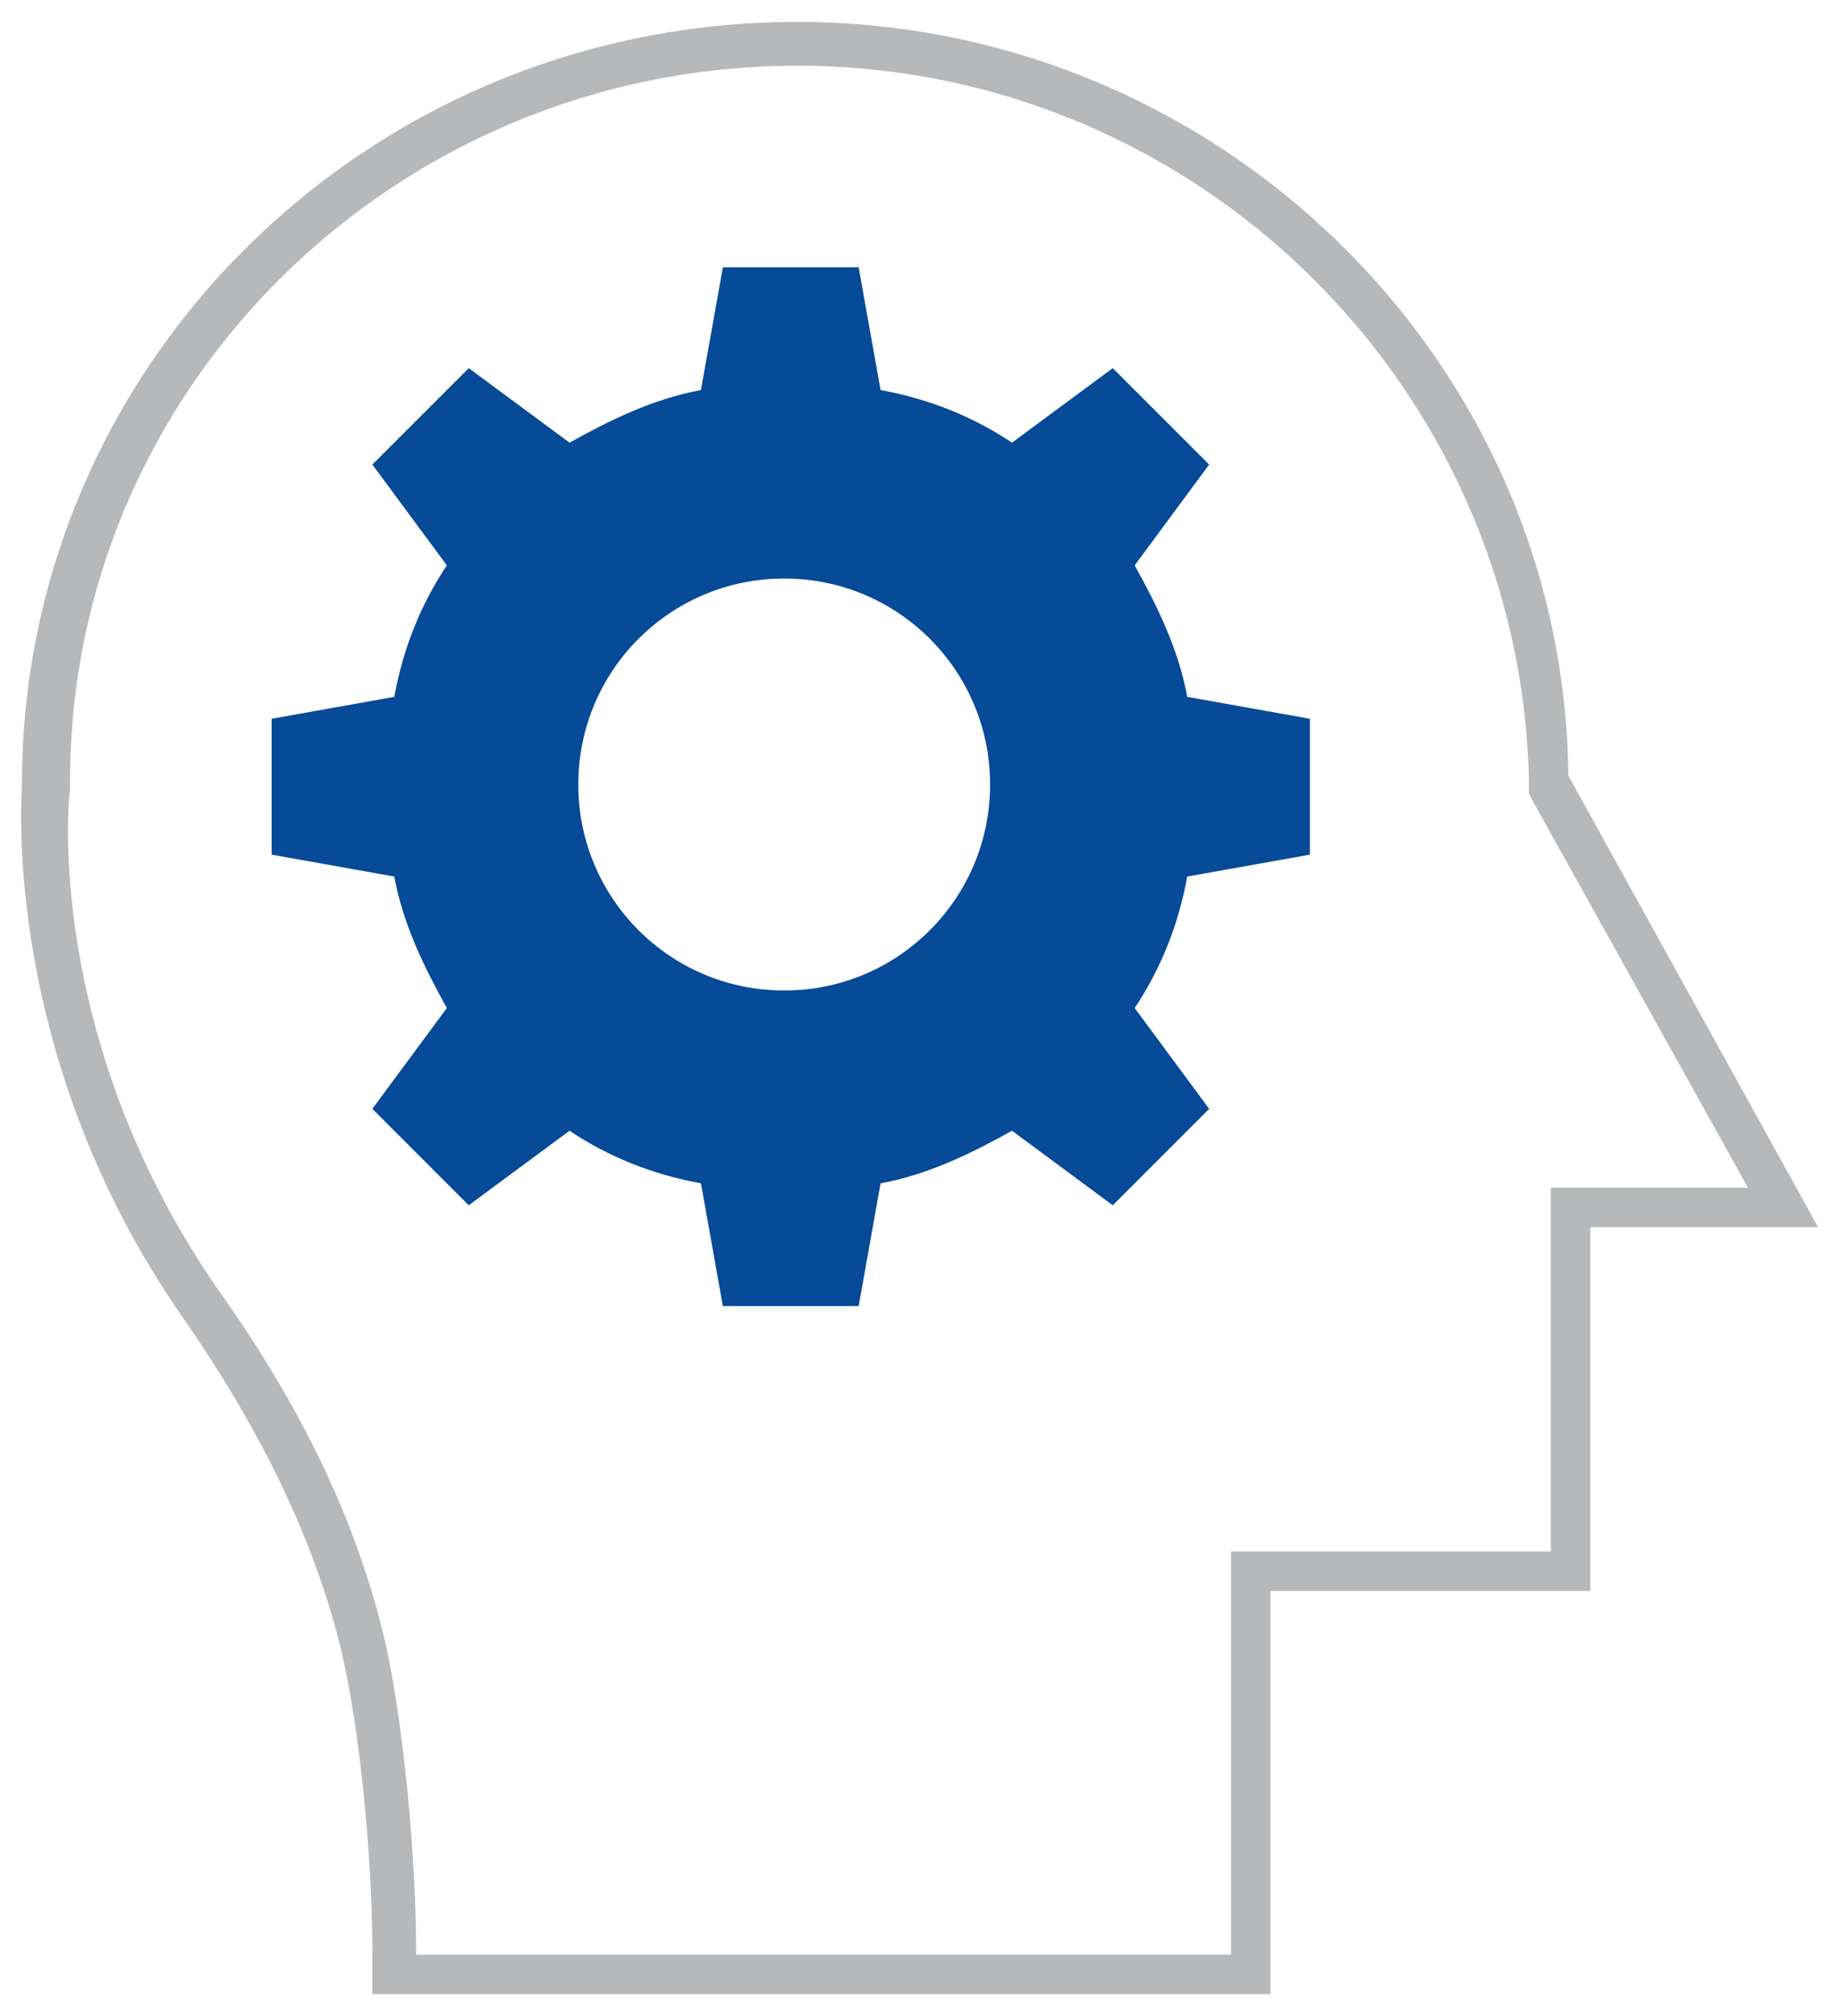 <svg xmlns="http://www.w3.org/2000/svg" viewBox="0 0 42 46"><defs><style> .cls-1 { fill: #064a98; } .cls-2 { fill: #b7b8ba; } </style></defs><g><g id="Layer_1"><g><path class="cls-2" d="M18.2,1.5c9.1,0,16.5,7.3,16.7,16.3v.3s.1.2.1.2l4.9,8.8h-4.5v8.3h-7.3v9.2H9.5c0-2.3-.3-5.3-.7-7.1-.6-2.6-1.8-5.2-3.7-7.9-3.9-5.5-3.6-10.9-3.5-11.6h0C1.5,8.9,9,1.5,18.2,1.5M18.2.5C8.4.5.5,8.3.5,17.9c0,.2-.5,6.2,3.7,12.2,1.8,2.6,3,5.1,3.6,7.6.4,1.7.7,4.6.7,6.9v.9h20.5v-9.2h7.3v-8.3h5.2l-5.7-10.3C35.7,8.2,27.8.5,18.2.5h0Z"></path><path class="cls-1" d="M29.9,19.5v-3.1l-2.8-.5c-.2-1.1-.7-2.1-1.2-3l1.7-2.3-2.2-2.2-2.3,1.7c-.9-.6-1.9-1-3-1.2l-.5-2.8h-3.1l-.5,2.8c-1.1.2-2.1.7-3,1.2l-2.3-1.7-2.2,2.2,1.7,2.3c-.6.9-1,1.9-1.2,3l-2.8.5v3.1l2.8.5c.2,1.1.7,2.1,1.2,3l-1.7,2.3,2.2,2.2,2.3-1.7c.9.6,1.9,1,3,1.2l.5,2.8h3.1l.5-2.8c1.1-.2,2.1-.7,3-1.2l2.3,1.7,2.2-2.2-1.7-2.3c.6-.9,1-1.9,1.2-3l2.8-.5ZM17.9,22.6c-2.6,0-4.7-2.1-4.7-4.7s2.1-4.7,4.7-4.7,4.7,2.1,4.7,4.7-2.1,4.7-4.7,4.7Z"></path></g></g></g></svg>